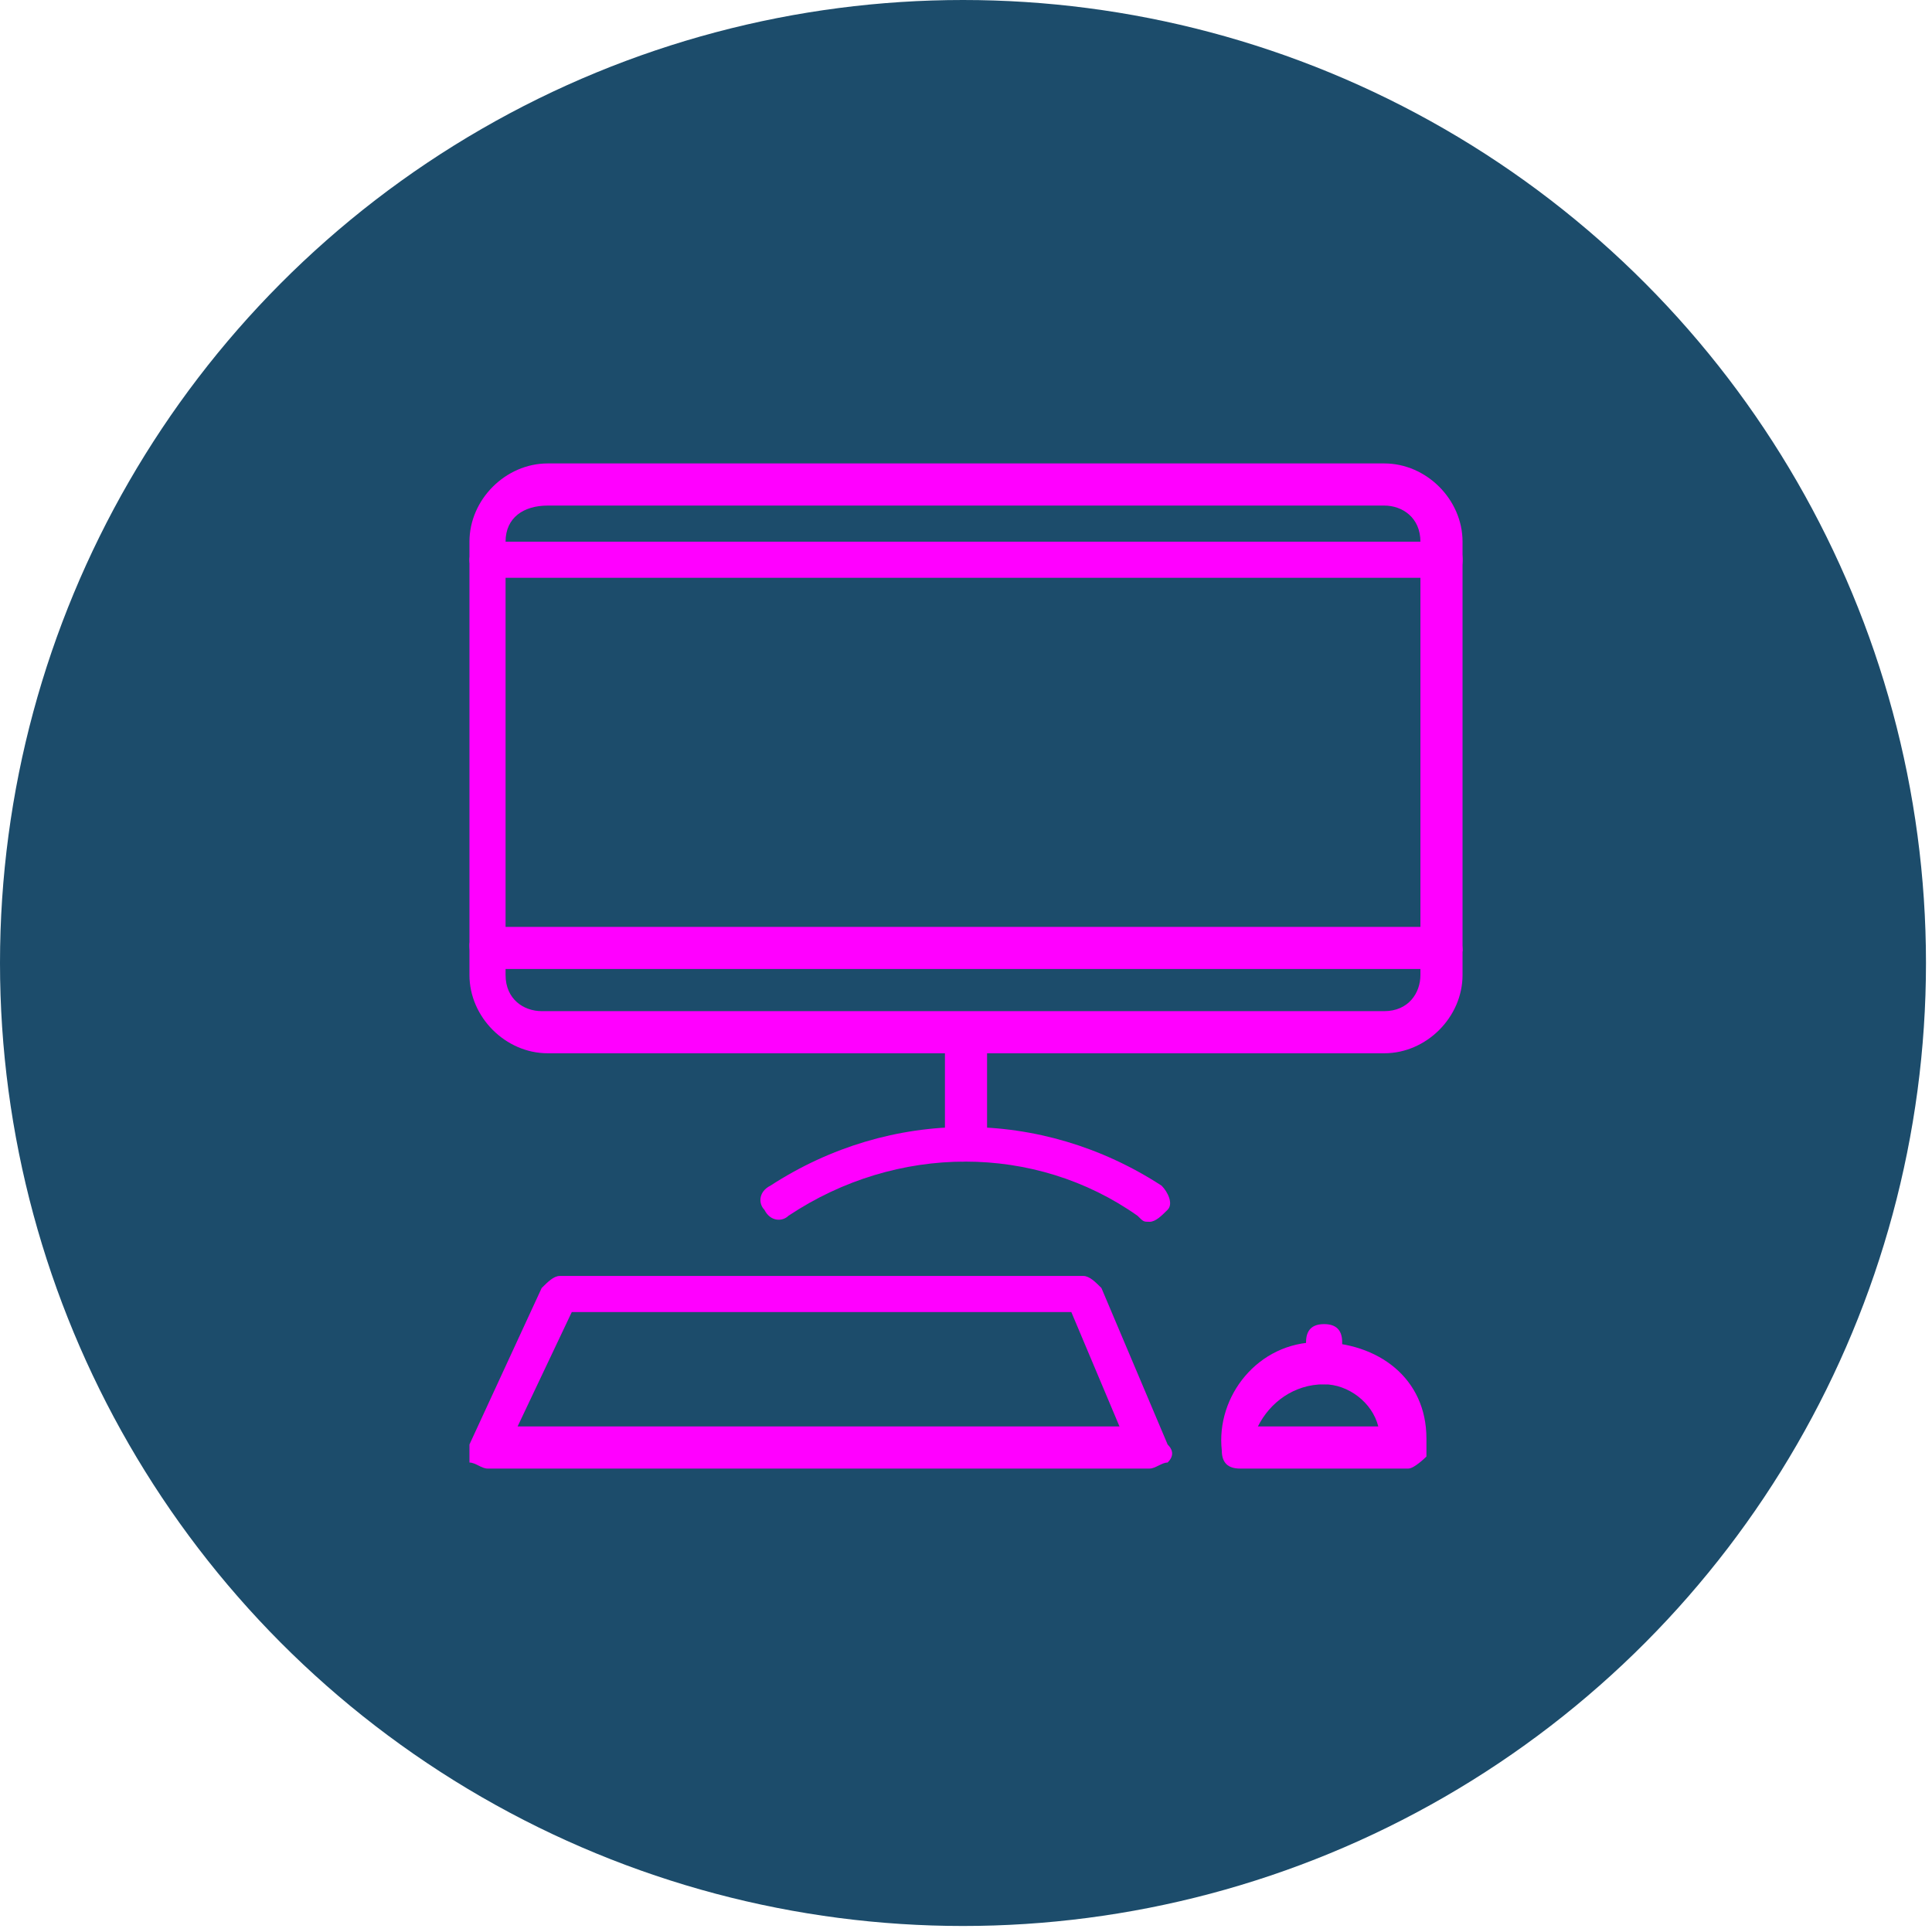 <?xml version="1.0" encoding="utf-8"?>
<!-- Generator: Adobe Illustrator 23.0.3, SVG Export Plug-In . SVG Version: 6.00 Build 0)  -->
<svg xmlns="http://www.w3.org/2000/svg" xmlns:xlink="http://www.w3.org/1999/xlink" version="1.1" id="Layer_1" x="0px" y="0px" viewBox="0 0 32.1 32.1" style="enable-background:new 0 0 32.1 32.1;" xml:space="preserve" width="32.1" height="32.1">
<style type="text/css">
	.st0{fill:#1C4C6B;}
	.st1{fill:#FF00FF;}
</style>
<title>ai-jobsAsset 8</title>
<g>
	<g id="Layer_1-2">
		<circle class="st0" cx="16" cy="16" r="16"/>
		<path class="st1" d="M24,9.6H8.1C8,9.6,7.8,9.5,7.8,9.3C7.8,9.2,7.9,9,8.1,9c0,0,0,0,0,0H24c0.2,0,0.3,0.1,0.3,0.3    C24.3,9.5,24.2,9.6,24,9.6z"/>
		<path class="st1" d="M23,17.5H9.1c-0.7,0-1.3-0.6-1.3-1.3c0,0,0,0,0,0V9c0-0.7,0.6-1.3,1.3-1.3H23c0.7,0,1.3,0.6,1.3,1.3v7.2    C24.3,16.9,23.7,17.5,23,17.5C23,17.5,23,17.5,23,17.5z M9.1,8.4C8.7,8.4,8.4,8.6,8.4,9l0,0v7.2c0,0.4,0.3,0.6,0.6,0.6H23    c0.4,0,0.6-0.3,0.6-0.6V9c0-0.4-0.3-0.6-0.6-0.6H9.1z"/>
		<path class="st1" d="M16,19.3c-0.2,0-0.3-0.1-0.3-0.3c0,0,0,0,0,0v-1.8c0-0.2,0.2-0.3,0.4-0.3c0.1,0,0.2,0.1,0.3,0.3V19    C16.4,19.2,16.2,19.3,16,19.3z"/>
		<path class="st1" d="M19.1,20.3c-0.1,0-0.1,0-0.2-0.1c-1.7-1.2-4-1.2-5.8,0c-0.1,0.1-0.3,0.1-0.4-0.1c0,0,0,0,0,0    c-0.1-0.1-0.1-0.3,0.1-0.4c0,0,0,0,0,0c2-1.3,4.5-1.3,6.5,0c0.1,0.1,0.2,0.3,0.1,0.4c0,0,0,0,0,0C19.3,20.2,19.2,20.3,19.1,20.3z"/>
		<path class="st1" d="M24,16.1H8.1c-0.2,0-0.3-0.2-0.3-0.4c0-0.1,0.1-0.2,0.3-0.3H24c0.2,0,0.3,0.2,0.3,0.4    C24.2,16,24.1,16.1,24,16.1z"/>
		<path class="st1" d="M19.1,24.4h-11c-0.1,0-0.2-0.1-0.3-0.1c0-0.1,0-0.2,0-0.3L9,21.4c0.1-0.1,0.2-0.2,0.3-0.2H18    c0.1,0,0.2,0.1,0.3,0.2l1.1,2.6c0.1,0.1,0.1,0.2,0,0.3C19.3,24.3,19.2,24.4,19.1,24.4z M8.6,23.7h10l-0.8-1.9H9.5L8.6,23.7z"/>
		<path class="st1" d="M23.4,24.4h-2.8c-0.2,0-0.3-0.1-0.3-0.3c-0.1-0.9,0.6-1.8,1.6-1.8s1.8,0.6,1.8,1.6c0,0.1,0,0.2,0,0.3    C23.7,24.2,23.5,24.4,23.4,24.4z M20.9,23.7h2C22.8,23.3,22.4,23,22,23C21.5,23,21.1,23.3,20.9,23.7z"/>
		<path class="st1" d="M22,23c-0.2,0-0.3-0.1-0.3-0.3v-0.4c0-0.2,0.1-0.3,0.3-0.3c0.2,0,0.3,0.1,0.3,0.3v0.4    C22.3,22.9,22.2,23,22,23z"/>
	</g>
</g>
</svg>
